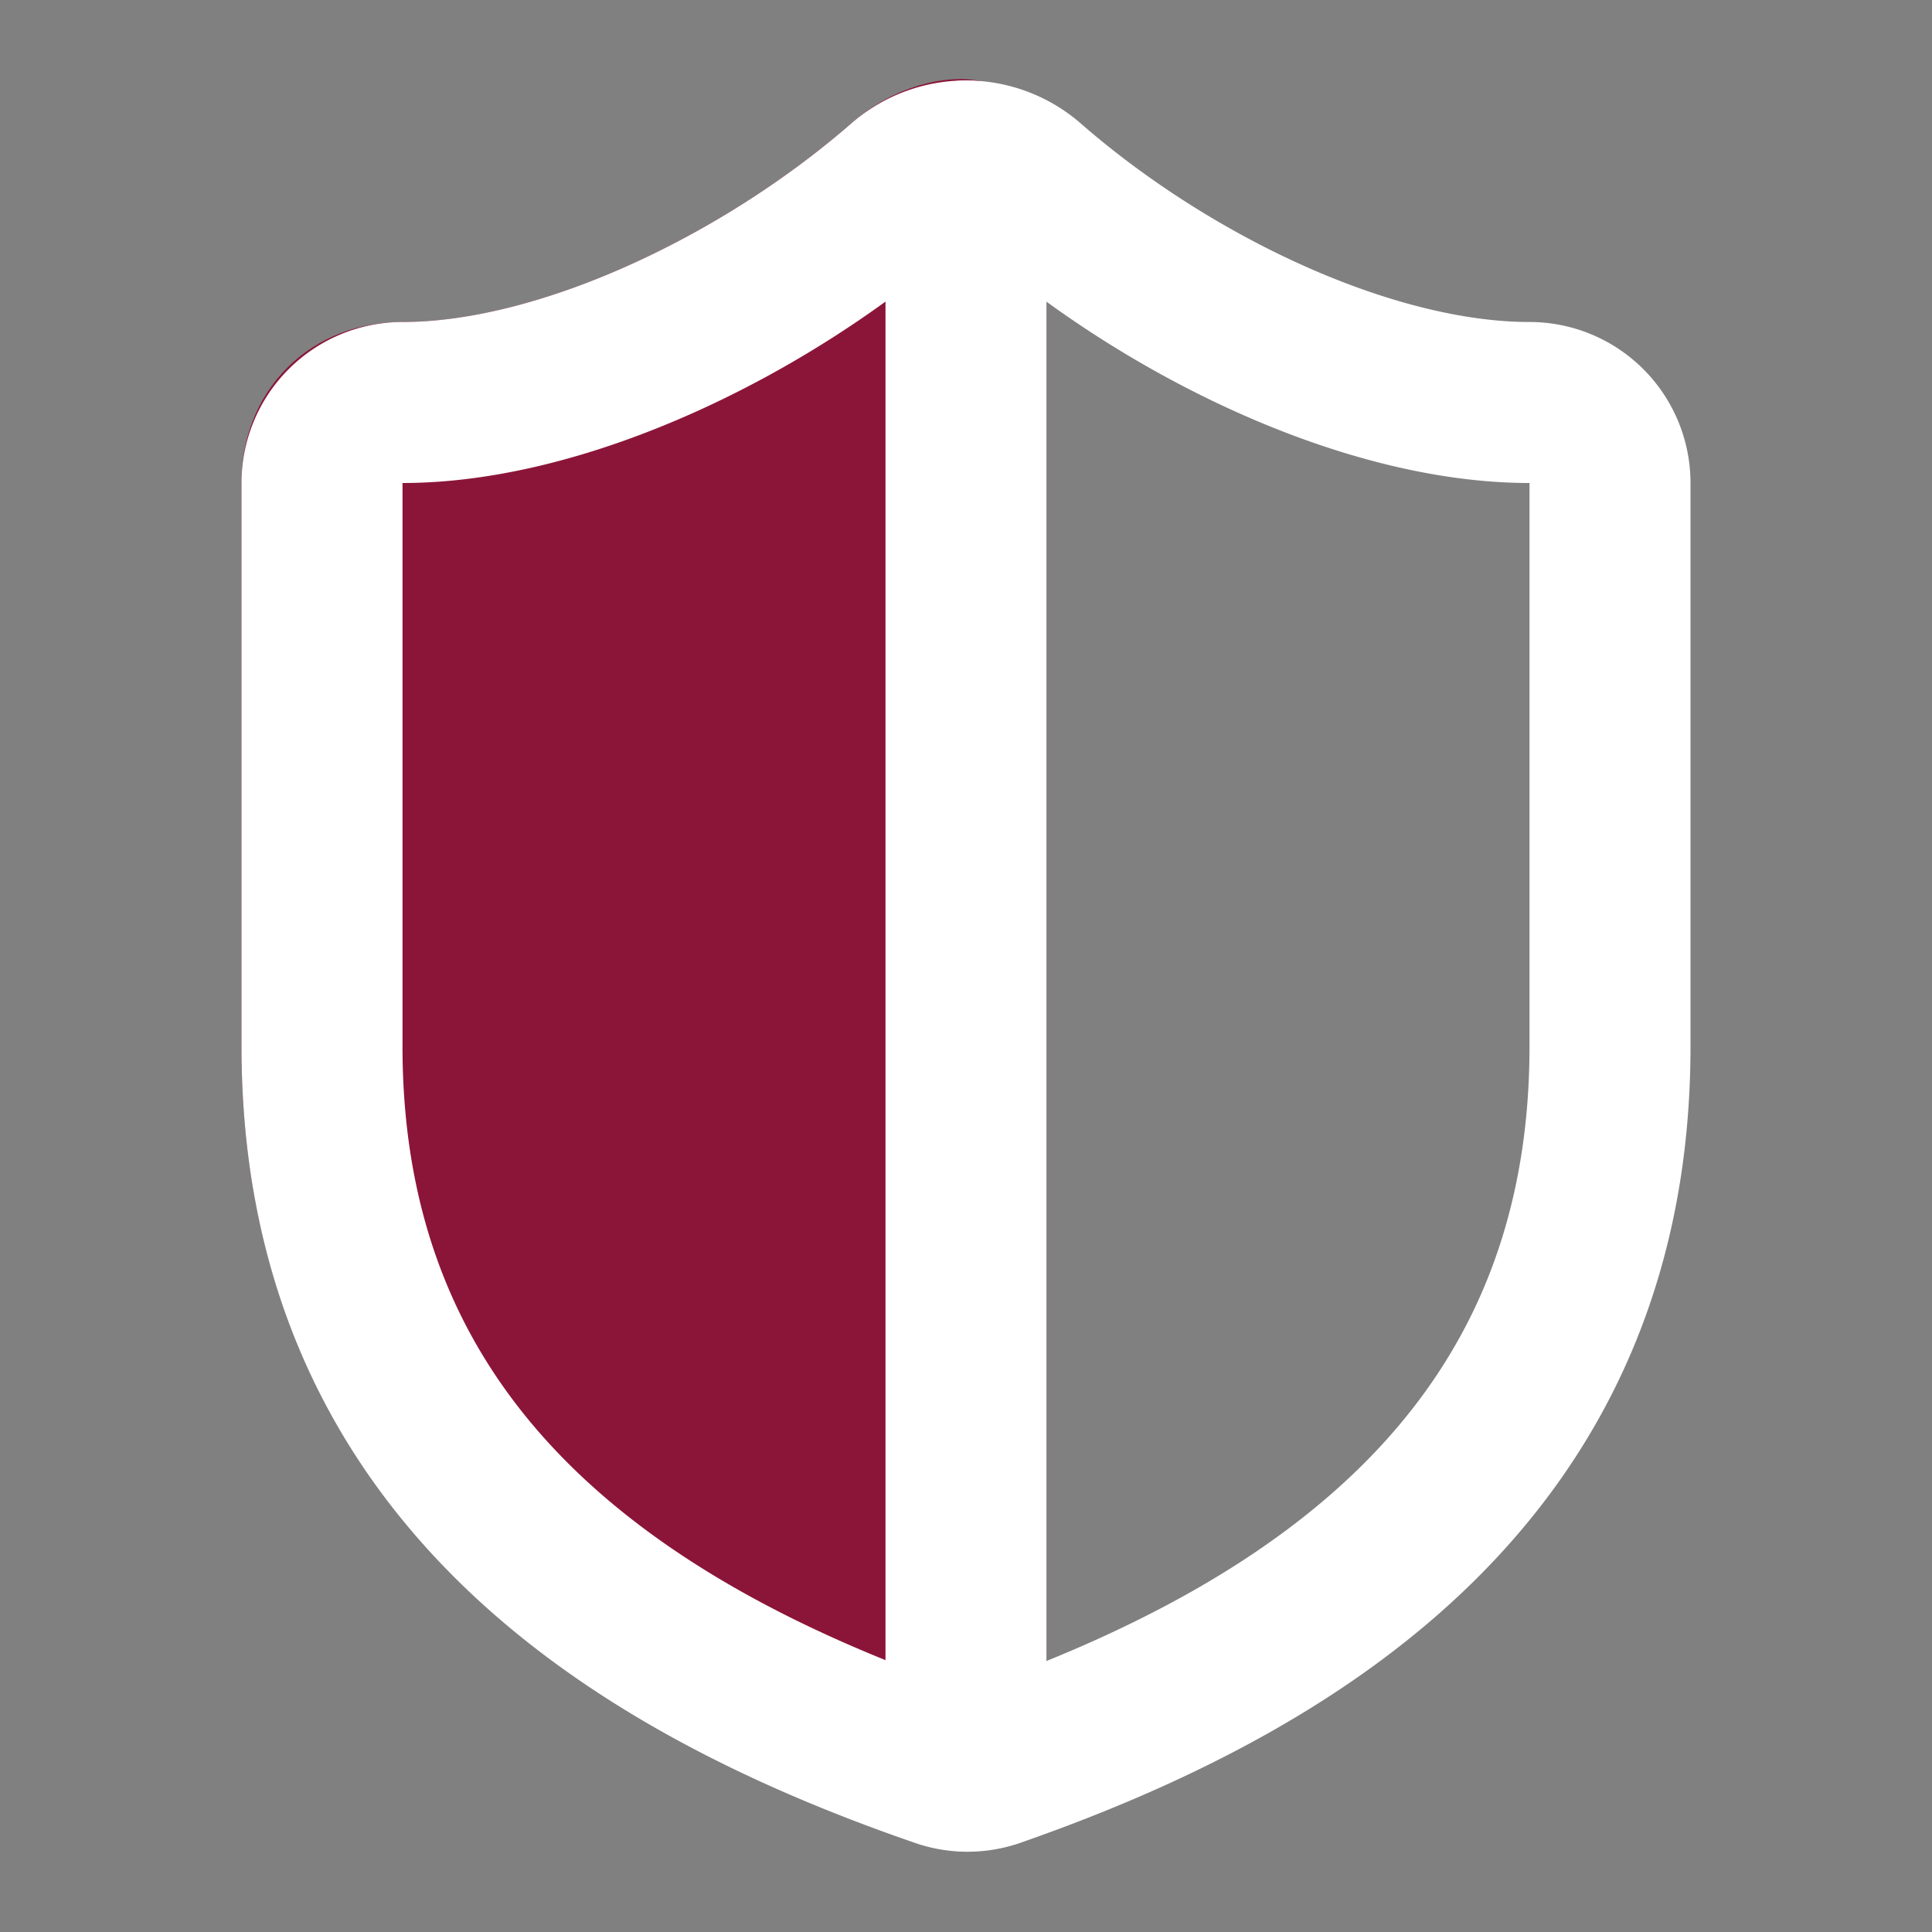 <svg xmlns="http://www.w3.org/2000/svg" width="32" height="32" viewBox="0 0 24 24" fill="none" stroke="white" stroke-width="2" stroke-linecap="round" stroke-linejoin="round">
  <rect x="0" y="0" width="24" height="24" fill="#808080" stroke="none"/>
  <!-- Left half filled with maroon -->
  <path d="M12 2 L12 22 C7.5 20.5 4 18 4 13 V6 C4 5.4 4.4 5 5 5 C7 5 9.5 3.8 11.24 2.28 C11.6 1.96 12 1.96 12 2 Z"
        fill="#8B1538"
        stroke="#8B1538"
        stroke-width="2"/>

  <!-- Full shield outline -->
  <path d="M20 13c0 5-3.5 7.5-7.66 8.95a1 1 0 0 1-.67-.01C7.5 20.5 4 18 4 13V6a1 1 0 0 1 1-1c2 0 4.5-1.2 6.24-2.72a1.17 1.17 0 0 1 1.52 0C14.51 3.81 17 5 19 5a1 1 0 0 1 1 1z"/>

  <!-- Center dividing line -->
  <path d="M12 22V2"/>
</svg>
